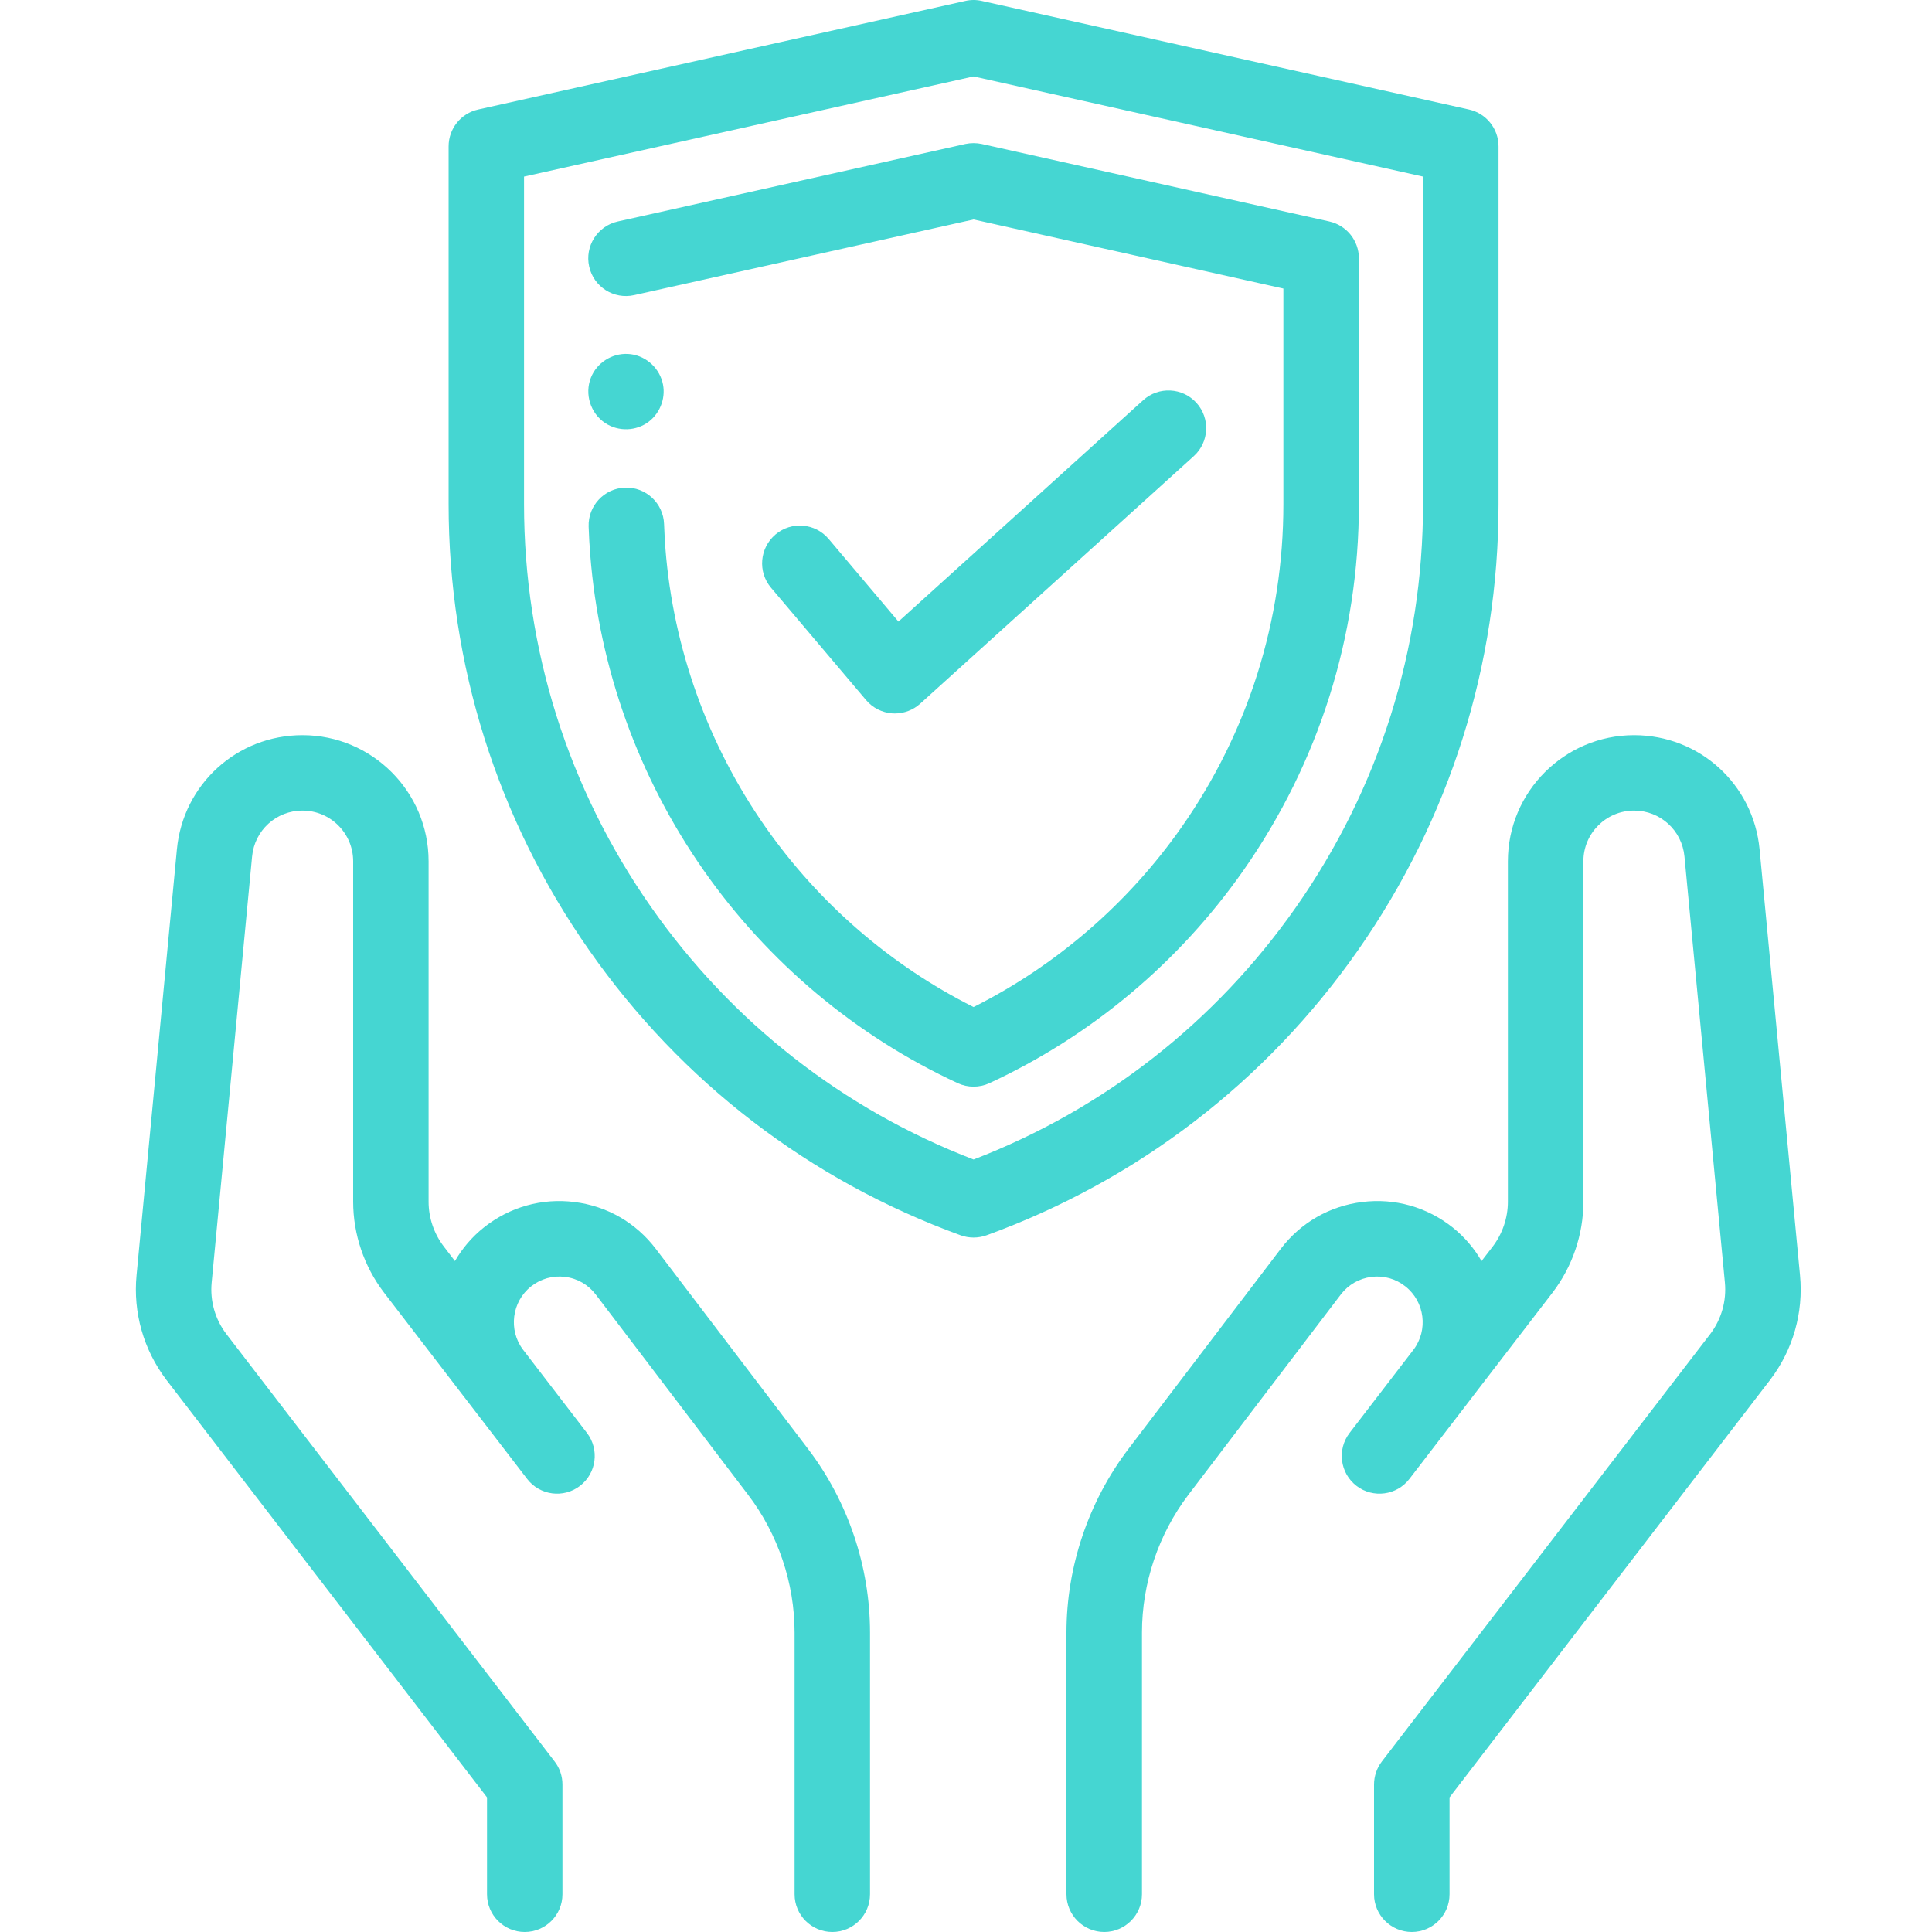 <svg width="25" height="25" viewBox="0 0 25 25" fill="none" xmlns="http://www.w3.org/2000/svg">
<g clip-path="url(#clip0_29_563)">
<path d="M17.57 12.3C18.761 10.598 19.391 8.601 19.391 6.524V1.894C19.391 1.665 19.232 1.467 19.009 1.417L12.704 0.012C12.634 -0.004 12.562 -0.004 12.492 0.012L6.187 1.417C5.963 1.467 5.805 1.665 5.805 1.894V6.524C5.805 8.601 6.434 10.598 7.626 12.299C8.818 14.001 10.479 15.275 12.431 15.985C12.485 16.004 12.541 16.014 12.598 16.014C12.654 16.014 12.711 16.004 12.765 15.985C14.717 15.275 16.378 14.001 17.57 12.3ZM12.598 15.004C10.907 14.353 9.468 13.226 8.426 11.739C7.35 10.203 6.781 8.4 6.781 6.524V2.285L12.598 0.989L18.414 2.285V6.524C18.414 8.4 17.846 10.203 16.77 11.739C15.728 13.226 14.288 14.353 12.598 15.004Z" fill="#45D6D2"/>
<path d="M17.584 3.342C17.584 3.114 17.425 2.916 17.202 2.866L12.704 1.863C12.634 1.848 12.562 1.848 12.492 1.863L7.994 2.866C7.731 2.925 7.565 3.186 7.624 3.449C7.682 3.712 7.943 3.878 8.206 3.819L12.598 2.84L16.607 3.734V6.525C16.607 8.027 16.152 9.472 15.29 10.703C14.597 11.691 13.67 12.492 12.598 13.031C11.526 12.493 10.599 11.691 9.906 10.703C9.161 9.638 8.713 8.394 8.611 7.104C8.603 6.997 8.597 6.888 8.593 6.781C8.584 6.511 8.356 6.3 8.088 6.31C7.819 6.319 7.608 6.545 7.617 6.814C7.621 6.936 7.628 7.059 7.638 7.181C7.753 8.644 8.261 10.056 9.106 11.263C9.941 12.455 11.078 13.407 12.393 14.016C12.458 14.046 12.528 14.061 12.598 14.061C12.668 14.061 12.738 14.046 12.803 14.016C14.118 13.407 15.255 12.455 16.09 11.263C17.067 9.867 17.584 8.229 17.584 6.525V3.342H17.584Z" fill="#45D6D2"/>
<path d="M11.207 9.059C11.292 9.16 11.415 9.222 11.547 9.231C11.558 9.232 11.569 9.232 11.58 9.232C11.7 9.232 11.817 9.187 11.907 9.106L15.447 5.903C15.647 5.722 15.663 5.413 15.482 5.213C15.301 5.013 14.992 4.998 14.792 5.179L11.626 8.043L10.723 6.974C10.549 6.768 10.241 6.742 10.035 6.916C9.829 7.091 9.803 7.399 9.977 7.605L11.207 9.059Z" fill="#45D6D2"/>
<path d="M8.486 16.16C8.229 15.822 7.855 15.606 7.433 15.554C7.011 15.501 6.596 15.618 6.263 15.882C6.107 16.006 5.982 16.154 5.887 16.318L5.744 16.131C5.616 15.965 5.546 15.759 5.546 15.55V11.145C5.546 10.245 4.814 9.513 3.914 9.513C3.068 9.513 2.369 10.148 2.289 10.991L1.767 16.502C1.721 16.985 1.857 17.464 2.151 17.853L6.302 23.258V24.512C6.302 24.781 6.52 25 6.79 25C7.06 25 7.278 24.781 7.278 24.512V23.091C7.278 22.984 7.243 22.879 7.177 22.794L2.928 17.261C2.783 17.07 2.716 16.833 2.739 16.595L3.262 11.083C3.294 10.745 3.574 10.489 3.914 10.489C4.276 10.489 4.57 10.783 4.57 11.145V15.55C4.57 15.973 4.712 16.39 4.969 16.726L5.991 18.057C5.993 18.059 5.994 18.061 5.996 18.063L6.821 19.137C6.985 19.351 7.292 19.391 7.505 19.227C7.719 19.063 7.759 18.756 7.595 18.542L6.768 17.465C6.576 17.211 6.622 16.845 6.871 16.647C6.997 16.547 7.153 16.503 7.312 16.523C7.471 16.542 7.612 16.624 7.709 16.751L9.68 19.342C10.068 19.852 10.282 20.485 10.282 21.126V24.512C10.282 24.781 10.5 25 10.77 25C11.04 25 11.258 24.781 11.258 24.512V21.126C11.258 20.273 10.974 19.429 10.457 18.75L8.486 16.16Z" fill="#45D6D2"/>
<path d="M23.292 16.502L22.769 10.991C22.689 10.148 21.991 9.513 21.145 9.513C20.245 9.513 19.512 10.245 19.512 11.145V15.55C19.512 15.759 19.442 15.965 19.315 16.131L19.171 16.318C19.077 16.155 18.951 16.006 18.796 15.882C18.463 15.618 18.047 15.501 17.626 15.554C17.204 15.606 16.83 15.822 16.573 16.16L14.601 18.75C14.085 19.429 13.8 20.273 13.8 21.126V24.512C13.8 24.781 14.019 25 14.289 25C14.558 25 14.777 24.781 14.777 24.512V21.126C14.777 20.485 14.991 19.852 15.378 19.342L17.35 16.751C17.447 16.624 17.588 16.543 17.747 16.523C17.905 16.503 18.062 16.547 18.187 16.647C18.437 16.845 18.483 17.211 18.291 17.465L17.464 18.542C17.299 18.756 17.34 19.063 17.553 19.227C17.767 19.391 18.074 19.351 18.238 19.137L19.063 18.063C19.064 18.061 19.066 18.059 19.067 18.057L20.09 16.726C20.347 16.39 20.489 15.973 20.489 15.55V11.145C20.489 10.783 20.783 10.489 21.145 10.489C21.484 10.489 21.765 10.745 21.797 11.083L22.32 16.595C22.343 16.833 22.275 17.07 22.133 17.259L17.881 22.794C17.816 22.879 17.78 22.984 17.78 23.092V24.512C17.78 24.781 17.999 25 18.269 25C18.538 25 18.757 24.781 18.757 24.512V23.258L22.909 17.851C23.202 17.464 23.338 16.985 23.292 16.502Z" fill="#45D6D2"/>
<path d="M7.829 5.473C8.001 5.588 8.233 5.581 8.397 5.455C8.551 5.336 8.623 5.129 8.571 4.941C8.516 4.739 8.335 4.591 8.126 4.58C7.918 4.569 7.722 4.695 7.646 4.888C7.563 5.1 7.64 5.346 7.829 5.473Z" fill="#45D6D2"/>
</g>
<defs>
<clipPath id="clip0_29_563">
<rect width="25" height="25" fill="white"/>
</clipPath>
</defs>
</svg>
